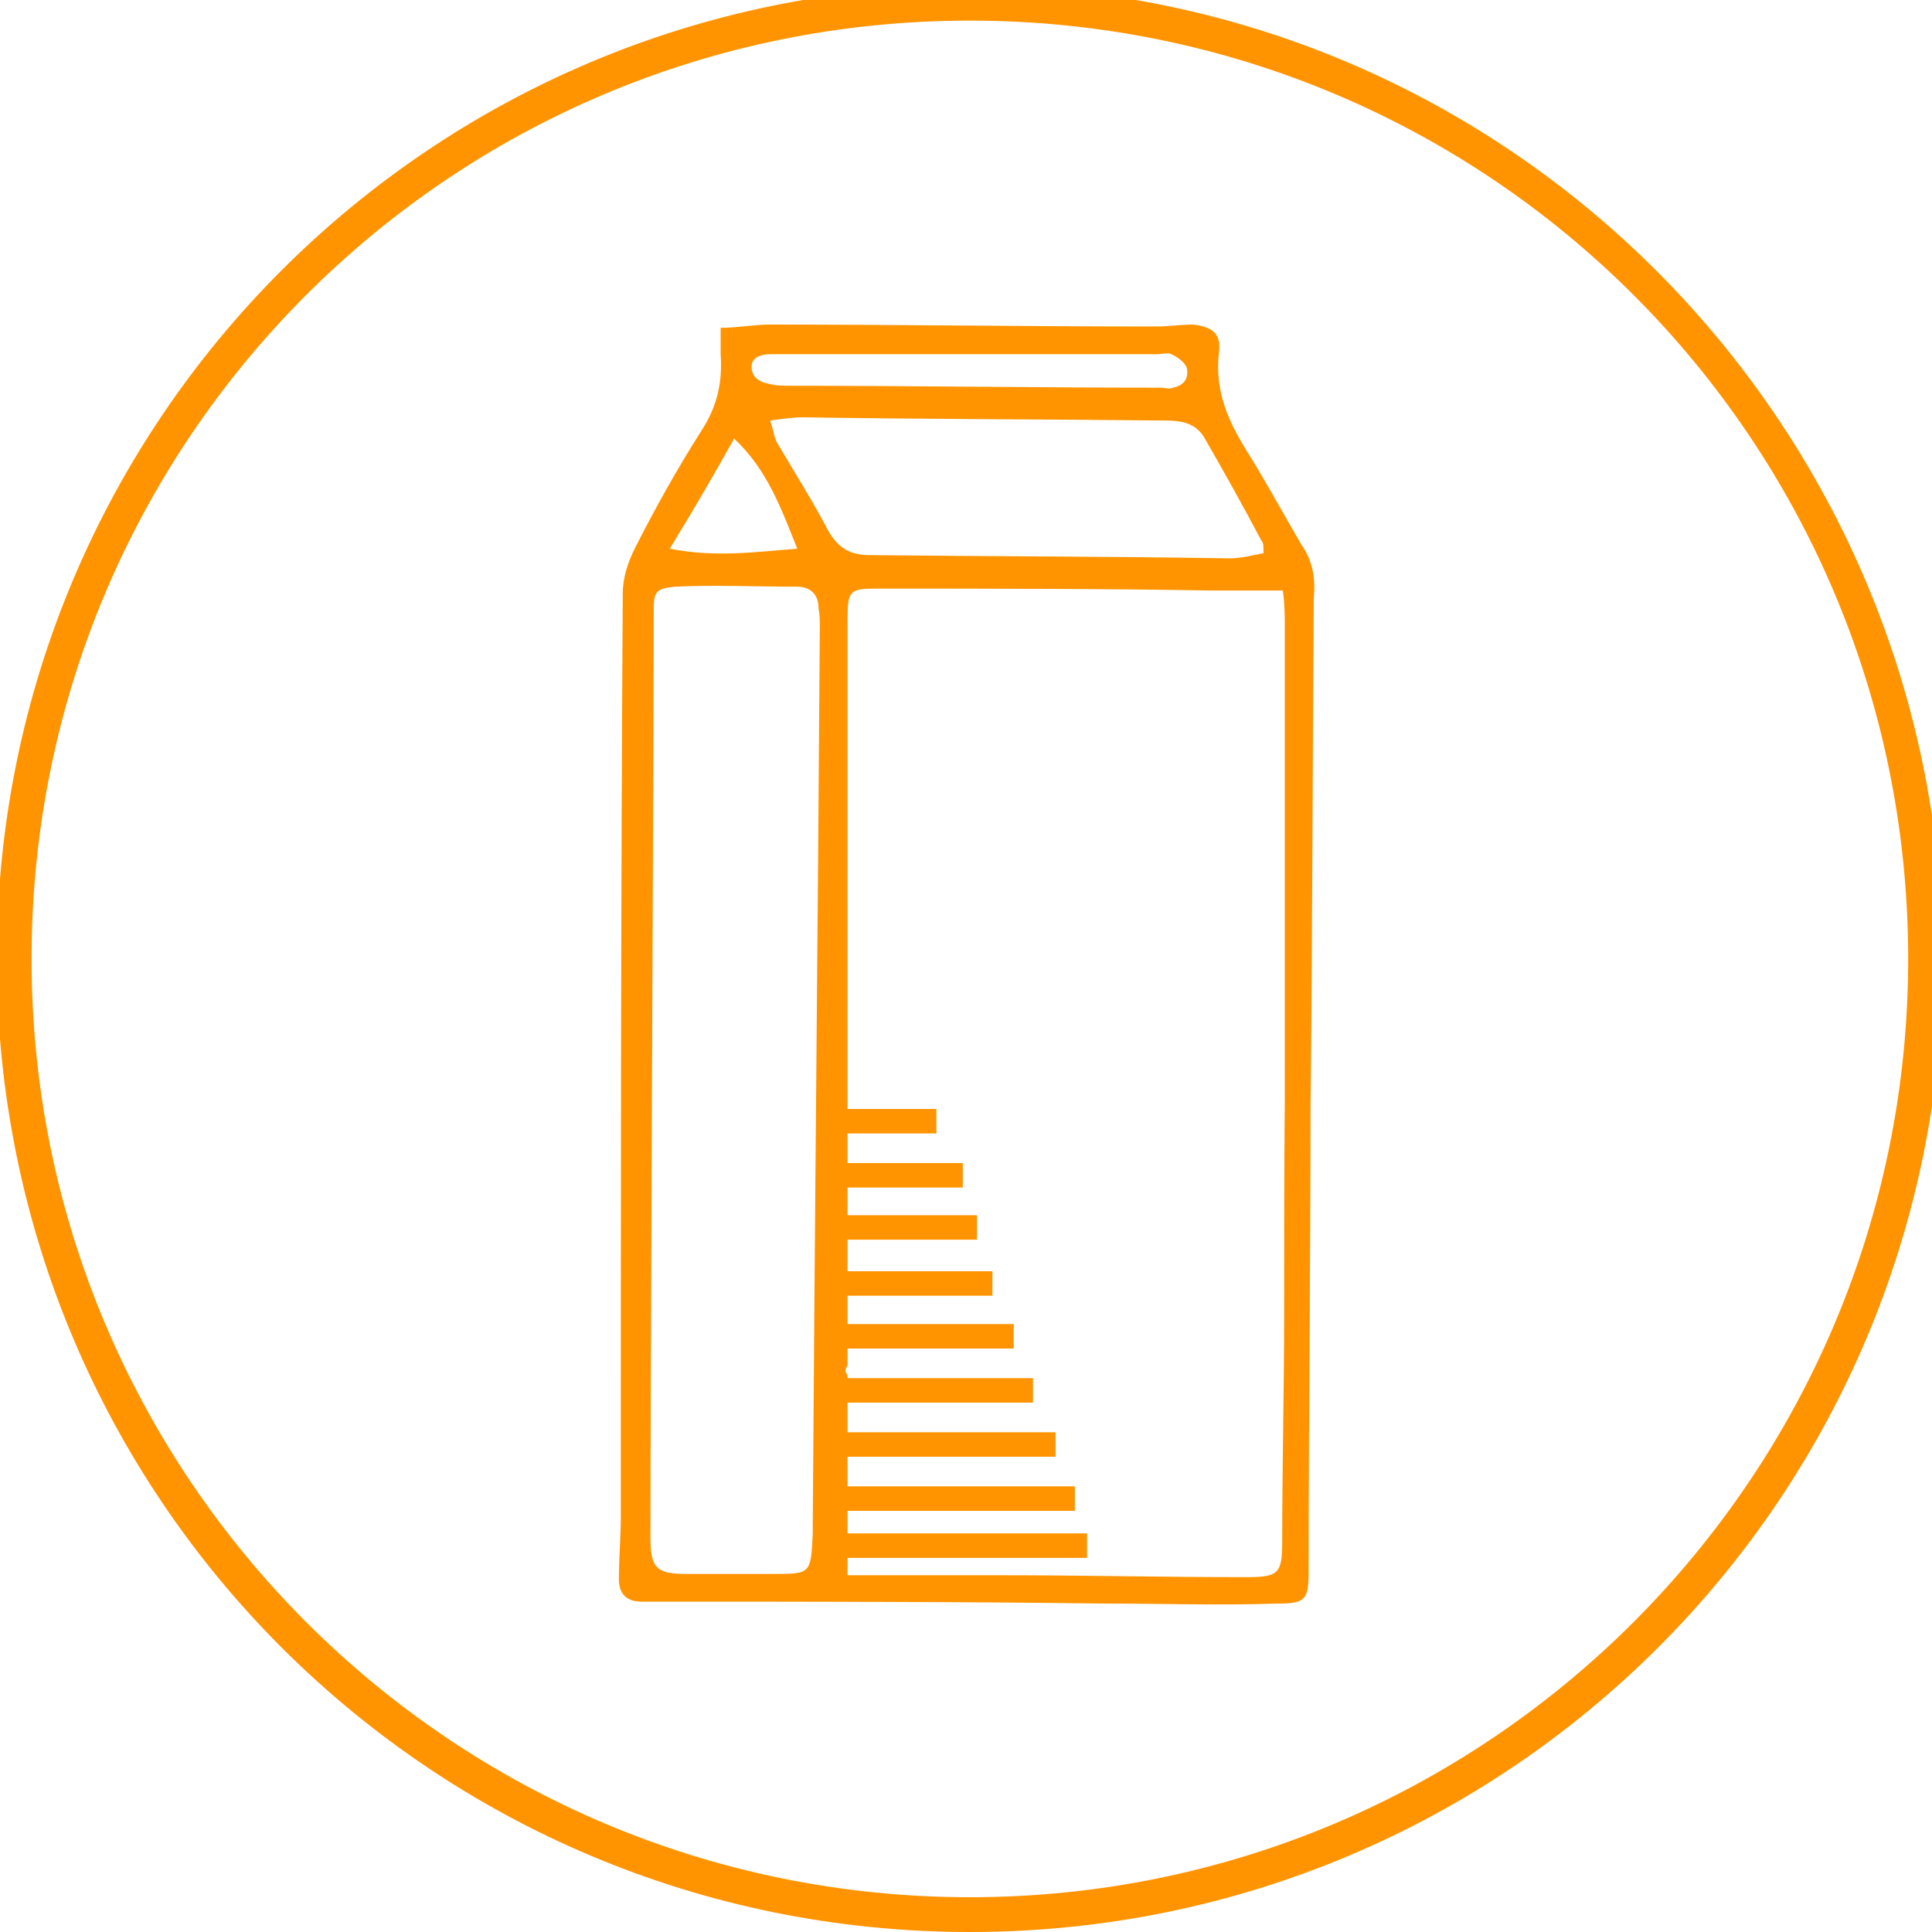 <?xml version="1.0" encoding="UTF-8"?>
<!-- Generator: Adobe Illustrator 26.3.1, SVG Export Plug-In . SVG Version: 6.00 Build 0)  -->
<svg xmlns="http://www.w3.org/2000/svg" xmlns:xlink="http://www.w3.org/1999/xlink" version="1.1" id="Livello_1" x="0px" y="0px" viewBox="0 0 300 300" style="enable-background:new 0 0 300 300;" xml:space="preserve">
<style type="text/css">
	.st0{fill:#FF9400;}
</style>
<path class="st0" d="M150.6-2.2C67-2.2-0.5,65.3-0.5,148.9S67,300,150.6,300s151.1-67.5,151.1-151.1C301.4,65.6,233.9-2.2,150.6-2.2  z M150.6,294.6c-80.3,0-145.7-65.1-145.7-145.7S70,3.2,150.6,3.2s145.7,65.1,145.7,145.7S230.9,294.6,150.6,294.6z"></path>
<path class="st0" d="M202.1,84.6c-2.7-4.6-5.2-9.2-7.9-13.6c-3.3-5.2-5.7-10-4.9-16.5c0.3-2.7-1.1-3.8-4.1-4.1  c-1.9,0-3.8,0.3-5.7,0.3c-20.1,0-39.9-0.3-60-0.3c-2.4,0-4.9,0.5-7.6,0.5c0,1.9,0,3,0,4.1c0.3,4.3-0.5,8.1-3,11.9  c-3.8,6-7.1,11.9-10.3,18.2c-1.1,2.2-1.9,4.6-1.9,7.1c-0.3,47.7-0.3,95.5-0.3,143.2c0,3.3-0.3,6.5-0.3,9.8c0,2.2,1.1,3.5,3.5,3.5  c0.8,0,1.6,0,2.4,0c23.3,0,46.4,0,69.7,0.3c9,0,17.6,0.3,26.6,0c4.3,0,4.9-0.5,4.9-4.9c0-24.1,0.3-48.3,0.3-72.4  c0.3-26.3,0.3-52.6,0.5-78.9C204.3,89.8,203.8,87,202.1,84.6z M119.7,55c2.2,0,4.3,0,6.5,0c8.1,0,16.3,0,24.7,0l0,0  c9.5,0,19.3,0,28.8,0c0.8,0,1.6-0.3,2.2,0c1.1,0.5,2.2,1.4,2.4,2.2c0.3,1.6-0.5,2.7-2.2,3c-0.5,0.3-1.1,0-1.9,0  c-19.3,0-38.2-0.3-57.5-0.3c-1.1,0-2.2,0-3.3-0.3c-1.6-0.3-2.7-1.1-2.7-2.7C116.7,55.6,118,55,119.7,55z M114,68.1  c5.2,4.9,7.3,10.9,9.8,17.1c-6.5,0.5-12.7,1.4-19.8,0C107.5,79.5,110.7,74,114,68.1z M127.3,97.4c-0.3,46.7-0.8,93.3-1.1,140  c0,0.3,0,0.5,0,0.8c-0.3,6.2-0.3,6.2-6.2,6.2c-4.6,0-9,0-13.6,0c-4.6,0-5.4-1.1-5.4-5.7c0-23.9,0.5-119.6,0.5-143.8  c0-3,0.3-3.5,3.3-3.8c6.2-0.3,12.7,0,19,0c1.9,0,3.3,1.1,3.3,3.3C127.3,95.5,127.3,96.3,127.3,97.4z M128.6,82.4  c-2.4-4.6-5.2-9-7.9-13.6c-0.5-0.8-0.5-1.6-1.1-3.5c2.2-0.3,3.5-0.5,5.2-0.5c18.7,0.3,37.4,0.3,56.2,0.5c2.7,0,4.9,0.5,6.2,3  c3,5.2,6,10.6,8.7,15.7c0.3,0.3,0.3,0.8,0.3,1.9c-1.6,0.3-3.5,0.8-5.2,0.8c-18.7-0.3-37.2-0.3-55.9-0.5  C132.4,86.2,130.3,85.4,128.6,82.4z M199.4,204.2c0,11.7-0.3,23.3-0.3,35c0,5.2-0.5,5.7-5.7,5.7c-12.7,0-25.5-0.3-38.2-0.3h-23.6  v-2.7h37.2v-3.8h-37.2v-3.5h35.3v-3.8h-35.3v-4.6h32.3v-3.8h-32.3v-4.6h28.8V214h-28.8v-0.3c0-0.3-0.3-0.5-0.3-0.8  c0-0.3,0-0.5,0.3-0.8v-2.7h25.8v-3.8h-25.8v-2.2c0-0.3,0-0.3,0-0.3v-0.3v-1.6h22.5v-3.8h-22.5v-4.9h20.1v-3.8h-20.1v-4.3h17.9v-3.8  h-17.9V176h13.8v-3.8h-13.8v-0.8c0-0.5,0-1.4,0-2.4c0-3.8,0-7.6,0-11.1v-9.8l0,0c0-17.4,0-34.7,0-51.8c0-4.6,0.3-4.9,4.6-4.9  c17.4,0,34.7,0,52.1,0.3c3.3,0,6.8,0,10.9,0c0.3,2.2,0.3,4.1,0.3,5.7c0,24.4,0,49.1,0,73.5C199.4,182,199.4,193.1,199.4,204.2z"></path>
</svg>
